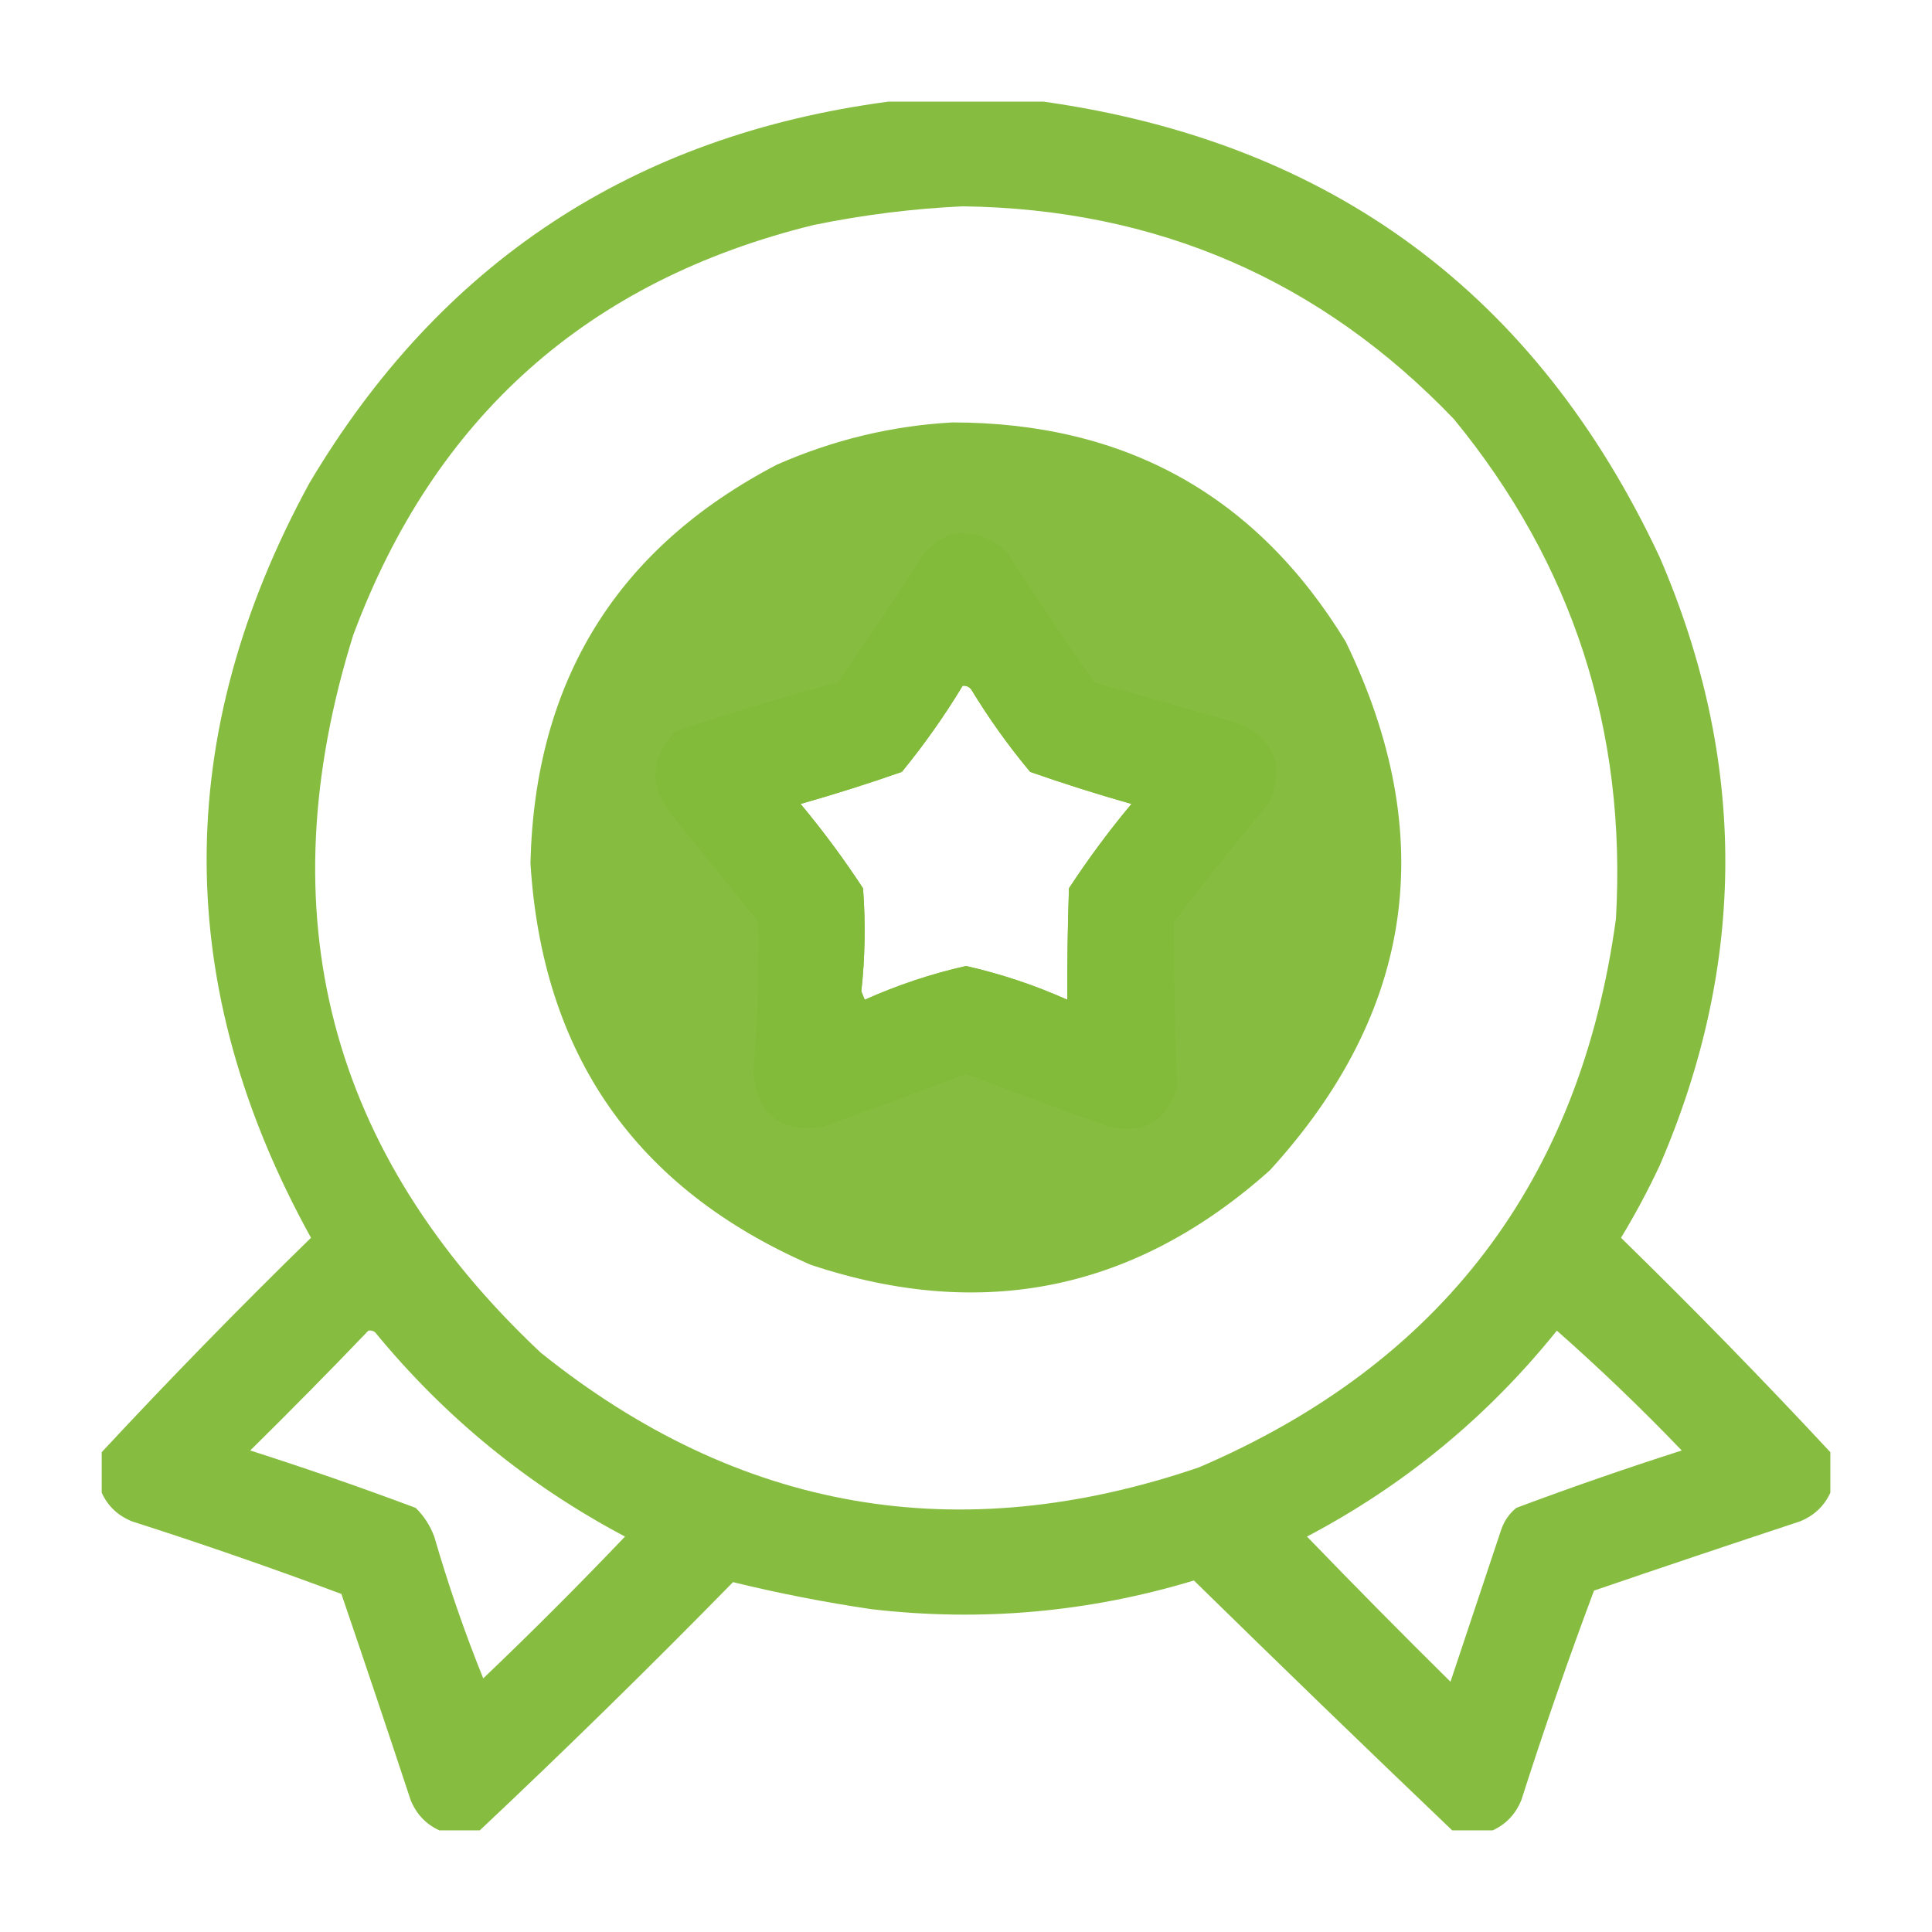 <?xml version="1.0" encoding="UTF-8"?>
<svg xmlns="http://www.w3.org/2000/svg" width="34" height="34" viewBox="0 0 34 34" fill="none">
  <path opacity="0.961" fill-rule="evenodd" clip-rule="evenodd" d="M15.633 1.789C16.544 1.789 17.456 1.789 18.367 1.789C23.428 2.503 27.042 5.177 29.21 9.811C30.747 13.377 30.747 16.942 29.21 20.506C29.005 20.945 28.777 21.371 28.527 21.783C29.79 23.016 31.018 24.274 32.211 25.556C32.211 25.794 32.211 26.031 32.211 26.269C32.103 26.505 31.924 26.674 31.676 26.774C30.466 27.174 29.257 27.58 28.052 27.992C27.597 29.207 27.171 30.435 26.774 31.676C26.674 31.924 26.505 32.103 26.269 32.211C26.031 32.211 25.794 32.211 25.556 32.211C24.034 30.758 22.519 29.292 21.011 27.814C19.155 28.375 17.264 28.543 15.336 28.319C14.512 28.197 13.7 28.039 12.9 27.843C11.439 29.334 9.954 30.79 8.444 32.211C8.206 32.211 7.969 32.211 7.731 32.211C7.495 32.103 7.326 31.924 7.226 31.676C6.826 30.465 6.42 29.257 6.008 28.051C4.793 27.597 3.565 27.171 2.324 26.774C2.076 26.674 1.897 26.505 1.79 26.269C1.79 26.031 1.79 25.794 1.79 25.556C2.982 24.274 4.21 23.016 5.473 21.783C3.034 17.369 3.024 12.943 5.444 8.504C7.748 4.622 11.145 2.384 15.633 1.789ZM16.941 3.631C20.356 3.676 23.238 4.924 25.586 7.375C27.677 9.924 28.627 12.855 28.438 16.168C27.81 20.776 25.364 23.994 21.1 25.823C16.856 27.272 12.994 26.598 9.514 23.803C5.782 20.295 4.683 16.086 6.216 11.177C7.644 7.339 10.348 4.932 14.326 3.958C15.198 3.78 16.07 3.671 16.941 3.631ZM16.762 7.434C19.809 7.436 22.116 8.724 23.684 11.296C25.336 14.708 24.891 17.808 22.348 20.595C19.983 22.71 17.29 23.265 14.267 22.258C11.187 20.914 9.543 18.557 9.335 15.188C9.412 11.982 10.857 9.645 13.673 8.177C14.666 7.74 15.695 7.493 16.762 7.434ZM16.941 12.069C17 12.063 17.049 12.083 17.089 12.128C17.399 12.639 17.746 13.124 18.129 13.584C18.718 13.79 19.312 13.978 19.912 14.148C19.516 14.622 19.15 15.117 18.812 15.633C18.79 16.292 18.78 16.945 18.783 17.594C18.206 17.336 17.612 17.138 17 17C16.388 17.138 15.794 17.336 15.218 17.594C15.198 17.545 15.178 17.495 15.158 17.446C15.224 16.843 15.234 16.239 15.188 15.633C14.851 15.117 14.484 14.622 14.089 14.148C14.688 13.978 15.283 13.79 15.871 13.584C16.265 13.103 16.621 12.598 16.941 12.069ZM6.483 23.417C6.527 23.409 6.567 23.419 6.602 23.447C7.829 24.941 9.295 26.139 10.999 27.041C10.187 27.893 9.355 28.725 8.504 29.537C8.175 28.721 7.888 27.889 7.642 27.041C7.57 26.848 7.461 26.679 7.315 26.536C6.353 26.176 5.383 25.839 4.404 25.526C5.109 24.831 5.802 24.128 6.483 23.417ZM27.398 23.417C28.155 24.085 28.888 24.788 29.596 25.526C28.617 25.84 27.646 26.176 26.685 26.536C26.559 26.639 26.47 26.768 26.418 26.922C26.12 27.814 25.823 28.705 25.526 29.596C24.674 28.754 23.832 27.902 23.001 27.041C24.717 26.137 26.183 24.929 27.398 23.417Z" fill="#82BB3A"></path>
  <path opacity="0.963" fill-rule="evenodd" clip-rule="evenodd" d="M16.763 9.395C17.154 9.344 17.481 9.462 17.743 9.751C18.233 10.514 18.738 11.267 19.258 12.009C20.129 12.257 21.001 12.504 21.872 12.752C22.461 13.071 22.609 13.536 22.318 14.148C21.749 14.83 21.195 15.524 20.654 16.228C20.66 17.199 20.68 18.169 20.714 19.139C20.525 19.742 20.119 19.969 19.496 19.822C18.661 19.521 17.829 19.214 17 18.901C16.171 19.214 15.339 19.521 14.505 19.822C13.748 19.949 13.332 19.632 13.257 18.872C13.328 17.991 13.358 17.11 13.346 16.228C12.851 15.614 12.356 15 11.861 14.386C11.416 13.868 11.425 13.363 11.89 12.871C12.831 12.554 13.782 12.267 14.742 12.009C15.262 11.267 15.767 10.514 16.258 9.751C16.395 9.579 16.564 9.46 16.763 9.395ZM16.941 12.069C16.621 12.598 16.265 13.103 15.871 13.584C15.283 13.79 14.688 13.978 14.089 14.148C14.484 14.622 14.851 15.117 15.188 15.633C15.234 16.239 15.224 16.843 15.158 17.446C15.178 17.495 15.198 17.545 15.218 17.594C15.794 17.336 16.388 17.138 17 17C17.613 17.138 18.207 17.336 18.783 17.594C18.78 16.945 18.79 16.292 18.812 15.633C19.15 15.117 19.516 14.622 19.912 14.148C19.312 13.978 18.718 13.79 18.129 13.584C17.746 13.124 17.399 12.639 17.089 12.128C17.049 12.083 17 12.063 16.941 12.069Z" fill="#82BB3A"></path>
</svg>
